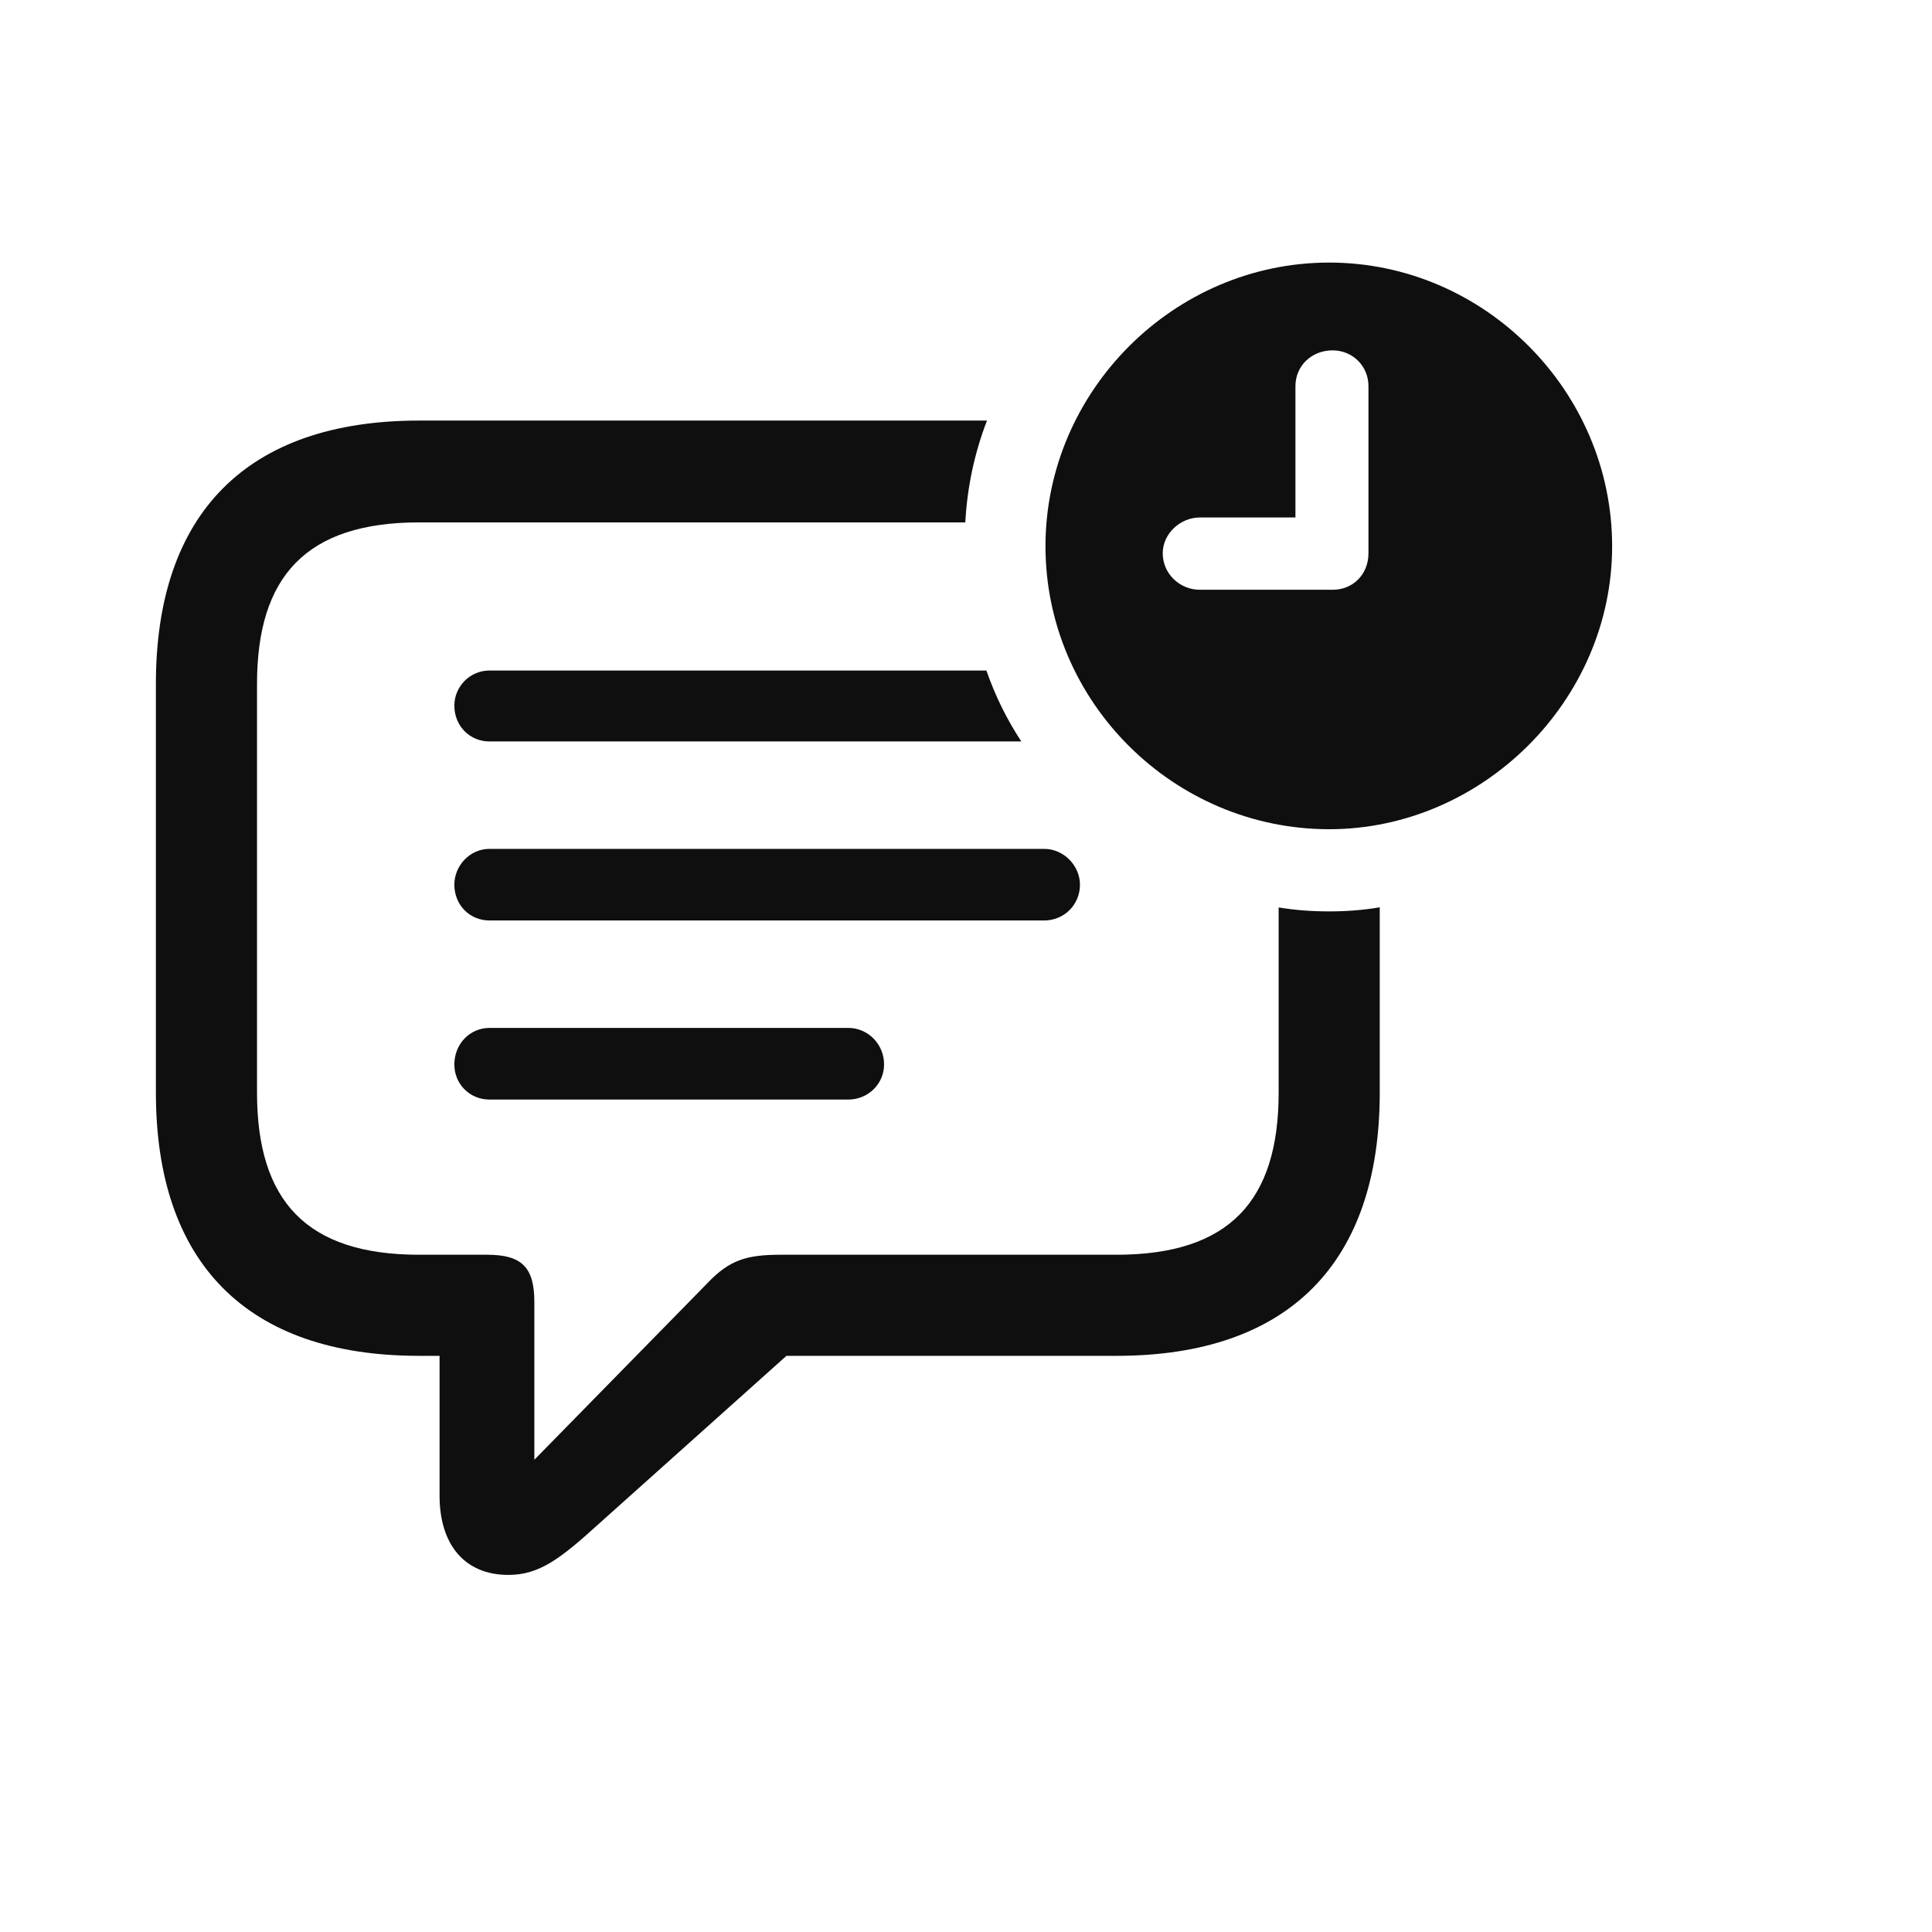 <svg width="64" height="64" viewBox="0 0 64 64" fill="none" xmlns="http://www.w3.org/2000/svg">
<path d="M32.695 13.932C32.288 14.989 32.04 16.123 31.977 17.305H13.886C10.142 17.305 8.514 19.096 8.514 22.654V36.191C8.514 39.773 10.142 41.565 13.886 41.565H16.143C17.282 41.565 17.701 41.983 17.701 43.123V48.356L23.423 42.518C24.168 41.727 24.749 41.565 25.866 41.565H36.984C40.729 41.565 42.357 39.773 42.357 36.191V30.06C42.901 30.151 43.462 30.191 44.032 30.191C44.6 30.191 45.161 30.149 45.706 30.056V36.191C45.706 41.82 42.706 44.914 36.984 44.914H26.052L19.818 50.496C18.562 51.636 17.864 52.171 16.841 52.171C15.375 52.171 14.561 51.148 14.561 49.543V44.914H13.886C8.165 44.914 5.164 41.82 5.164 36.191V22.654C5.164 17.025 8.165 13.932 13.886 13.932H32.695Z" fill="#0F0F0F"/>
<path d="M29.286 35.261C29.286 35.912 28.751 36.424 28.1 36.424H16.214C15.562 36.424 15.051 35.912 15.051 35.261C15.051 34.586 15.562 34.051 16.214 34.051H28.1C28.751 34.051 29.286 34.586 29.286 35.261ZM35.775 29.306C35.775 29.981 35.24 30.492 34.589 30.492H16.214C15.562 30.492 15.051 29.981 15.051 29.306C15.051 28.678 15.562 28.12 16.214 28.12H34.589C35.24 28.12 35.775 28.678 35.775 29.306ZM33.832 24.561H16.214C15.562 24.561 15.051 24.049 15.051 23.375C15.051 22.747 15.562 22.212 16.214 22.212H32.676C32.965 23.047 33.355 23.834 33.832 24.561Z" fill="#0F0F0F"/>
<path d="M53.404 18.095C53.404 23.212 49.1 27.469 44.03 27.469C38.889 27.469 34.633 23.259 34.633 18.095C34.633 12.955 38.889 8.698 44.03 8.698C49.17 8.698 53.404 12.955 53.404 18.095ZM42.913 12.792V17.142H39.75C39.099 17.142 38.517 17.677 38.517 18.328C38.517 19.002 39.075 19.537 39.75 19.537H44.146C44.821 19.537 45.332 19.026 45.332 18.328V12.792C45.332 12.117 44.797 11.606 44.146 11.606C43.448 11.606 42.913 12.117 42.913 12.792Z" fill="#0F0F0F"/>
</svg>
